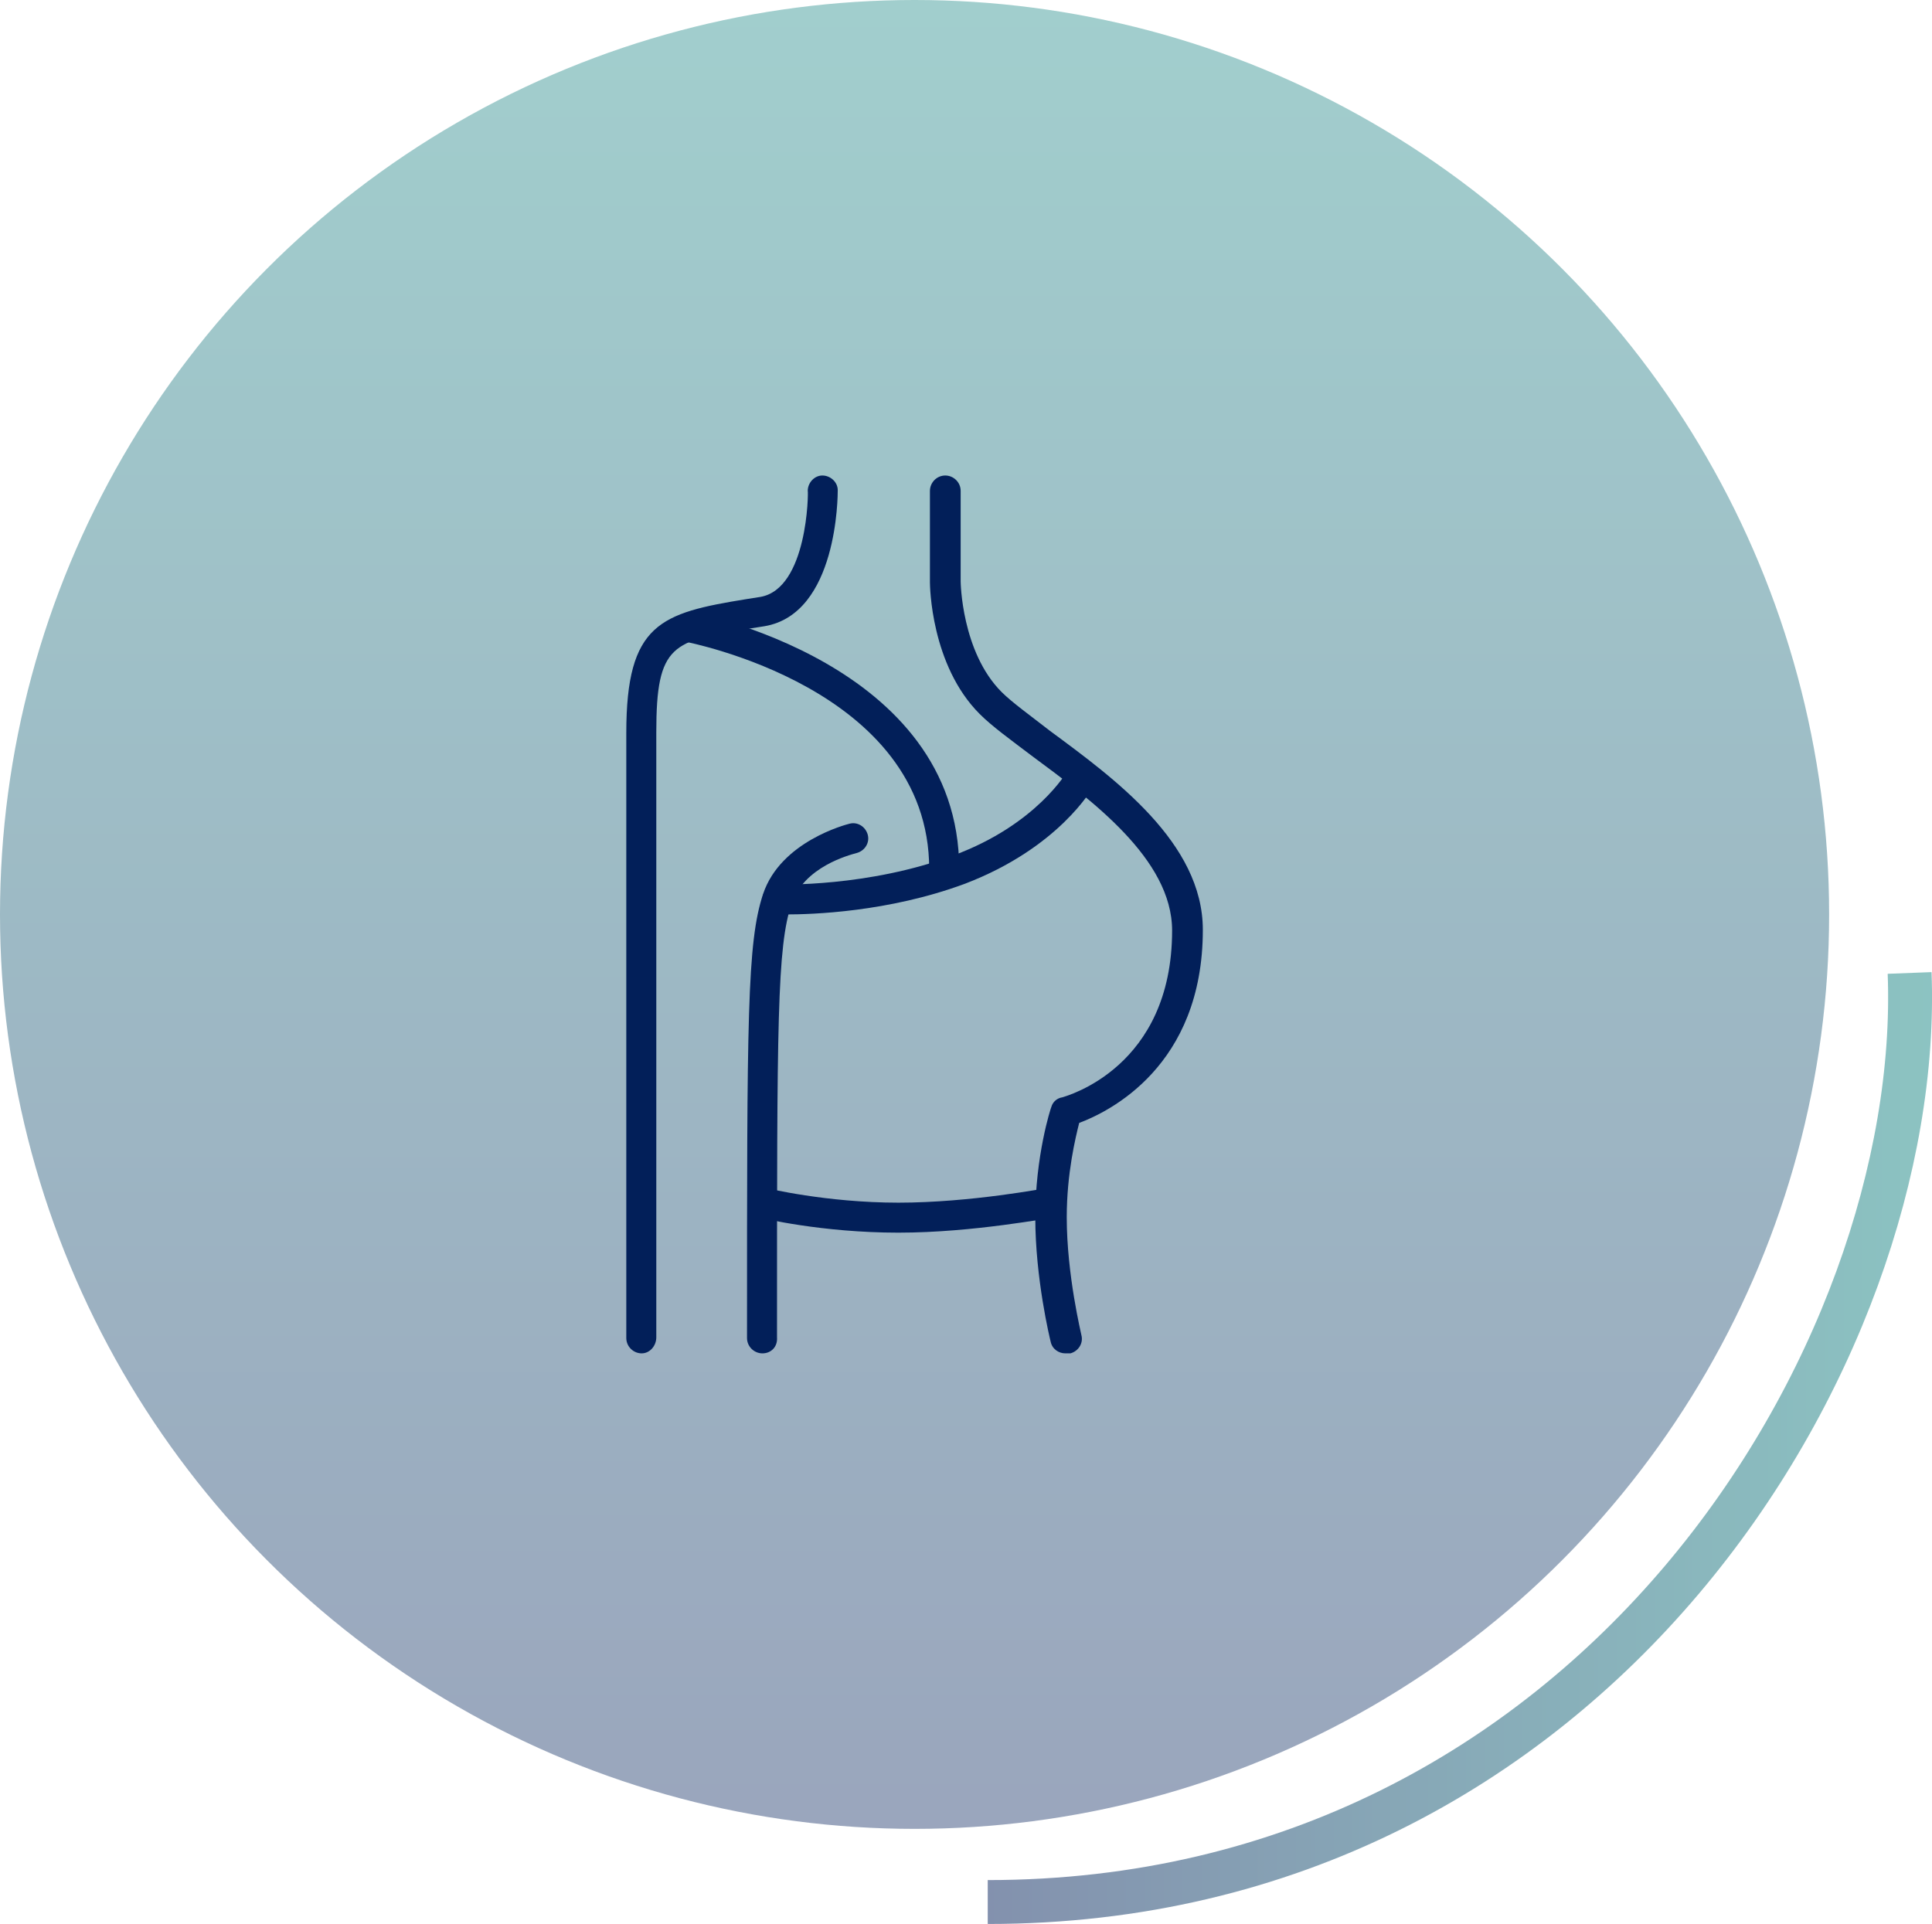 <?xml version="1.0" encoding="UTF-8"?>
<svg id="Calque_2" data-name="Calque 2" xmlns="http://www.w3.org/2000/svg" xmlns:xlink="http://www.w3.org/1999/xlink" viewBox="0 0 264.06 263">
  <defs>
    <style>
      .cls-1 {
        fill: #021f59;
      }

      .cls-1, .cls-2 {
        stroke-width: 0px;
      }

      .cls-3 {
        fill: none;
        isolation: isolate;
        opacity: .49;
        stroke: url(#Dégradé_sans_nom_28-2);
        stroke-miterlimit: 10;
        stroke-width: 6px;
      }

      .cls-4 {
        opacity: .4;
      }

      .cls-2 {
        fill: url(#Dégradé_sans_nom_28);
      }
    </style>
    <linearGradient id="Dégradé_sans_nom_28" data-name="Dégradé sans nom 28" x1="125" y1="2" x2="125" y2="252" gradientTransform="translate(0 252) scale(1 -1)" gradientUnits="userSpaceOnUse">
      <stop offset="0" stop-color="#021f59"/>
      <stop offset="1" stop-color="#148582"/>
    </linearGradient>
    <linearGradient id="Dégradé_sans_nom_28-2" data-name="Dégradé sans nom 28" x1="135" y1="54.06" x2="264.06" y2="54.06" xlink:href="#Dégradé_sans_nom_28"/>
  </defs>
  <g id="Calque_1-2" data-name="Calque 1">
    <g>
      <g>
        <g class="cls-4">
          <circle class="cls-2" cx="125" cy="125" r="125"/>
        </g>
        <path class="cls-3" d="M261,133c2,52-43.1,127-126,127"/>
      </g>
      <g>
        <path class="cls-1" d="M87.7,185c-1.1,0-2.1-.9-2.1-2.1v-82.7c0-15,4.7-16.4,16.4-18.3l1.9-.3c6.5-1.1,6.6-14.4,6.5-14.5,0-1.1.9-2.1,2-2.1s2.1.9,2.1,2c0,.7,0,16.9-10,18.6l-1.9.3c-10.7,1.7-12.9,2.1-12.9,14.2v82.7c0,1.2-.9,2.2-2,2.2h0ZM104.2,185c-1.1,0-2.1-.9-2.1-2.1,0-43.7,0-54.1,2.2-60.7,2.4-7.2,11.4-9.5,11.8-9.6,1.1-.3,2.2.4,2.5,1.5s-.4,2.2-1.5,2.5-7.2,1.9-8.9,6.9c-2,5.9-2,16.2-2,59.3.1,1.3-.8,2.2-2,2.2ZM145.6,185c-.9,0-1.8-.6-2-1.6-.1-.4-2.1-8.6-2.1-17s2.1-14.9,2.2-15.1c.2-.7.8-1.2,1.5-1.3.6-.2,15-4.1,15-22.8,0-9.8-11.1-17.9-19.2-23.9-2.9-2.2-5.4-4-7.1-5.7-6.7-6.7-6.8-17.6-6.8-18v-12.5c0-1.1.9-2.1,2.1-2.1,1.1,0,2.1.9,2.1,2.1v12.4s.1,9.6,5.6,15.1c1.4,1.4,3.9,3.2,6.6,5.3,8.8,6.5,20.9,15.3,20.9,27.2,0,18.7-12.9,24.9-16.9,26.4-.5,2-1.7,6.9-1.7,12.9,0,7.9,2,16,2,16.1.3,1.1-.4,2.2-1.5,2.5h-.7Z"/>
        <path class="cls-1" d="M107.4,125h-1.2c-1.1,0-2-1-2-2.1h0c0-1.1,1-2,2.2-2,.1,0,12.3.4,24-4,11.3-4.2,15.4-11.4,15.5-11.5.6-1,1.9-1.3,2.8-.7.9.6,1.3,1.7.8,2.7-.2.4-4.8,8.5-17.6,13.4-10.5,3.9-21,4.2-24.5,4.2h0Z"/>
        <path class="cls-1" d="M131.1,118.8h-4.1c0-24.8-33.1-31-33.4-31.1l.7-4.1c.3.1,36.8,6.9,36.8,35.2h0ZM122.8,168.5c-10.5,0-18.8-2-19.1-2.1l1-4s8.2,2,18.1,2,20.2-2,20.3-2l.8,4.1c-.4-.1-10.7,2-21.1,2h0Z"/>
      </g>
    </g>
  </g>
</svg>